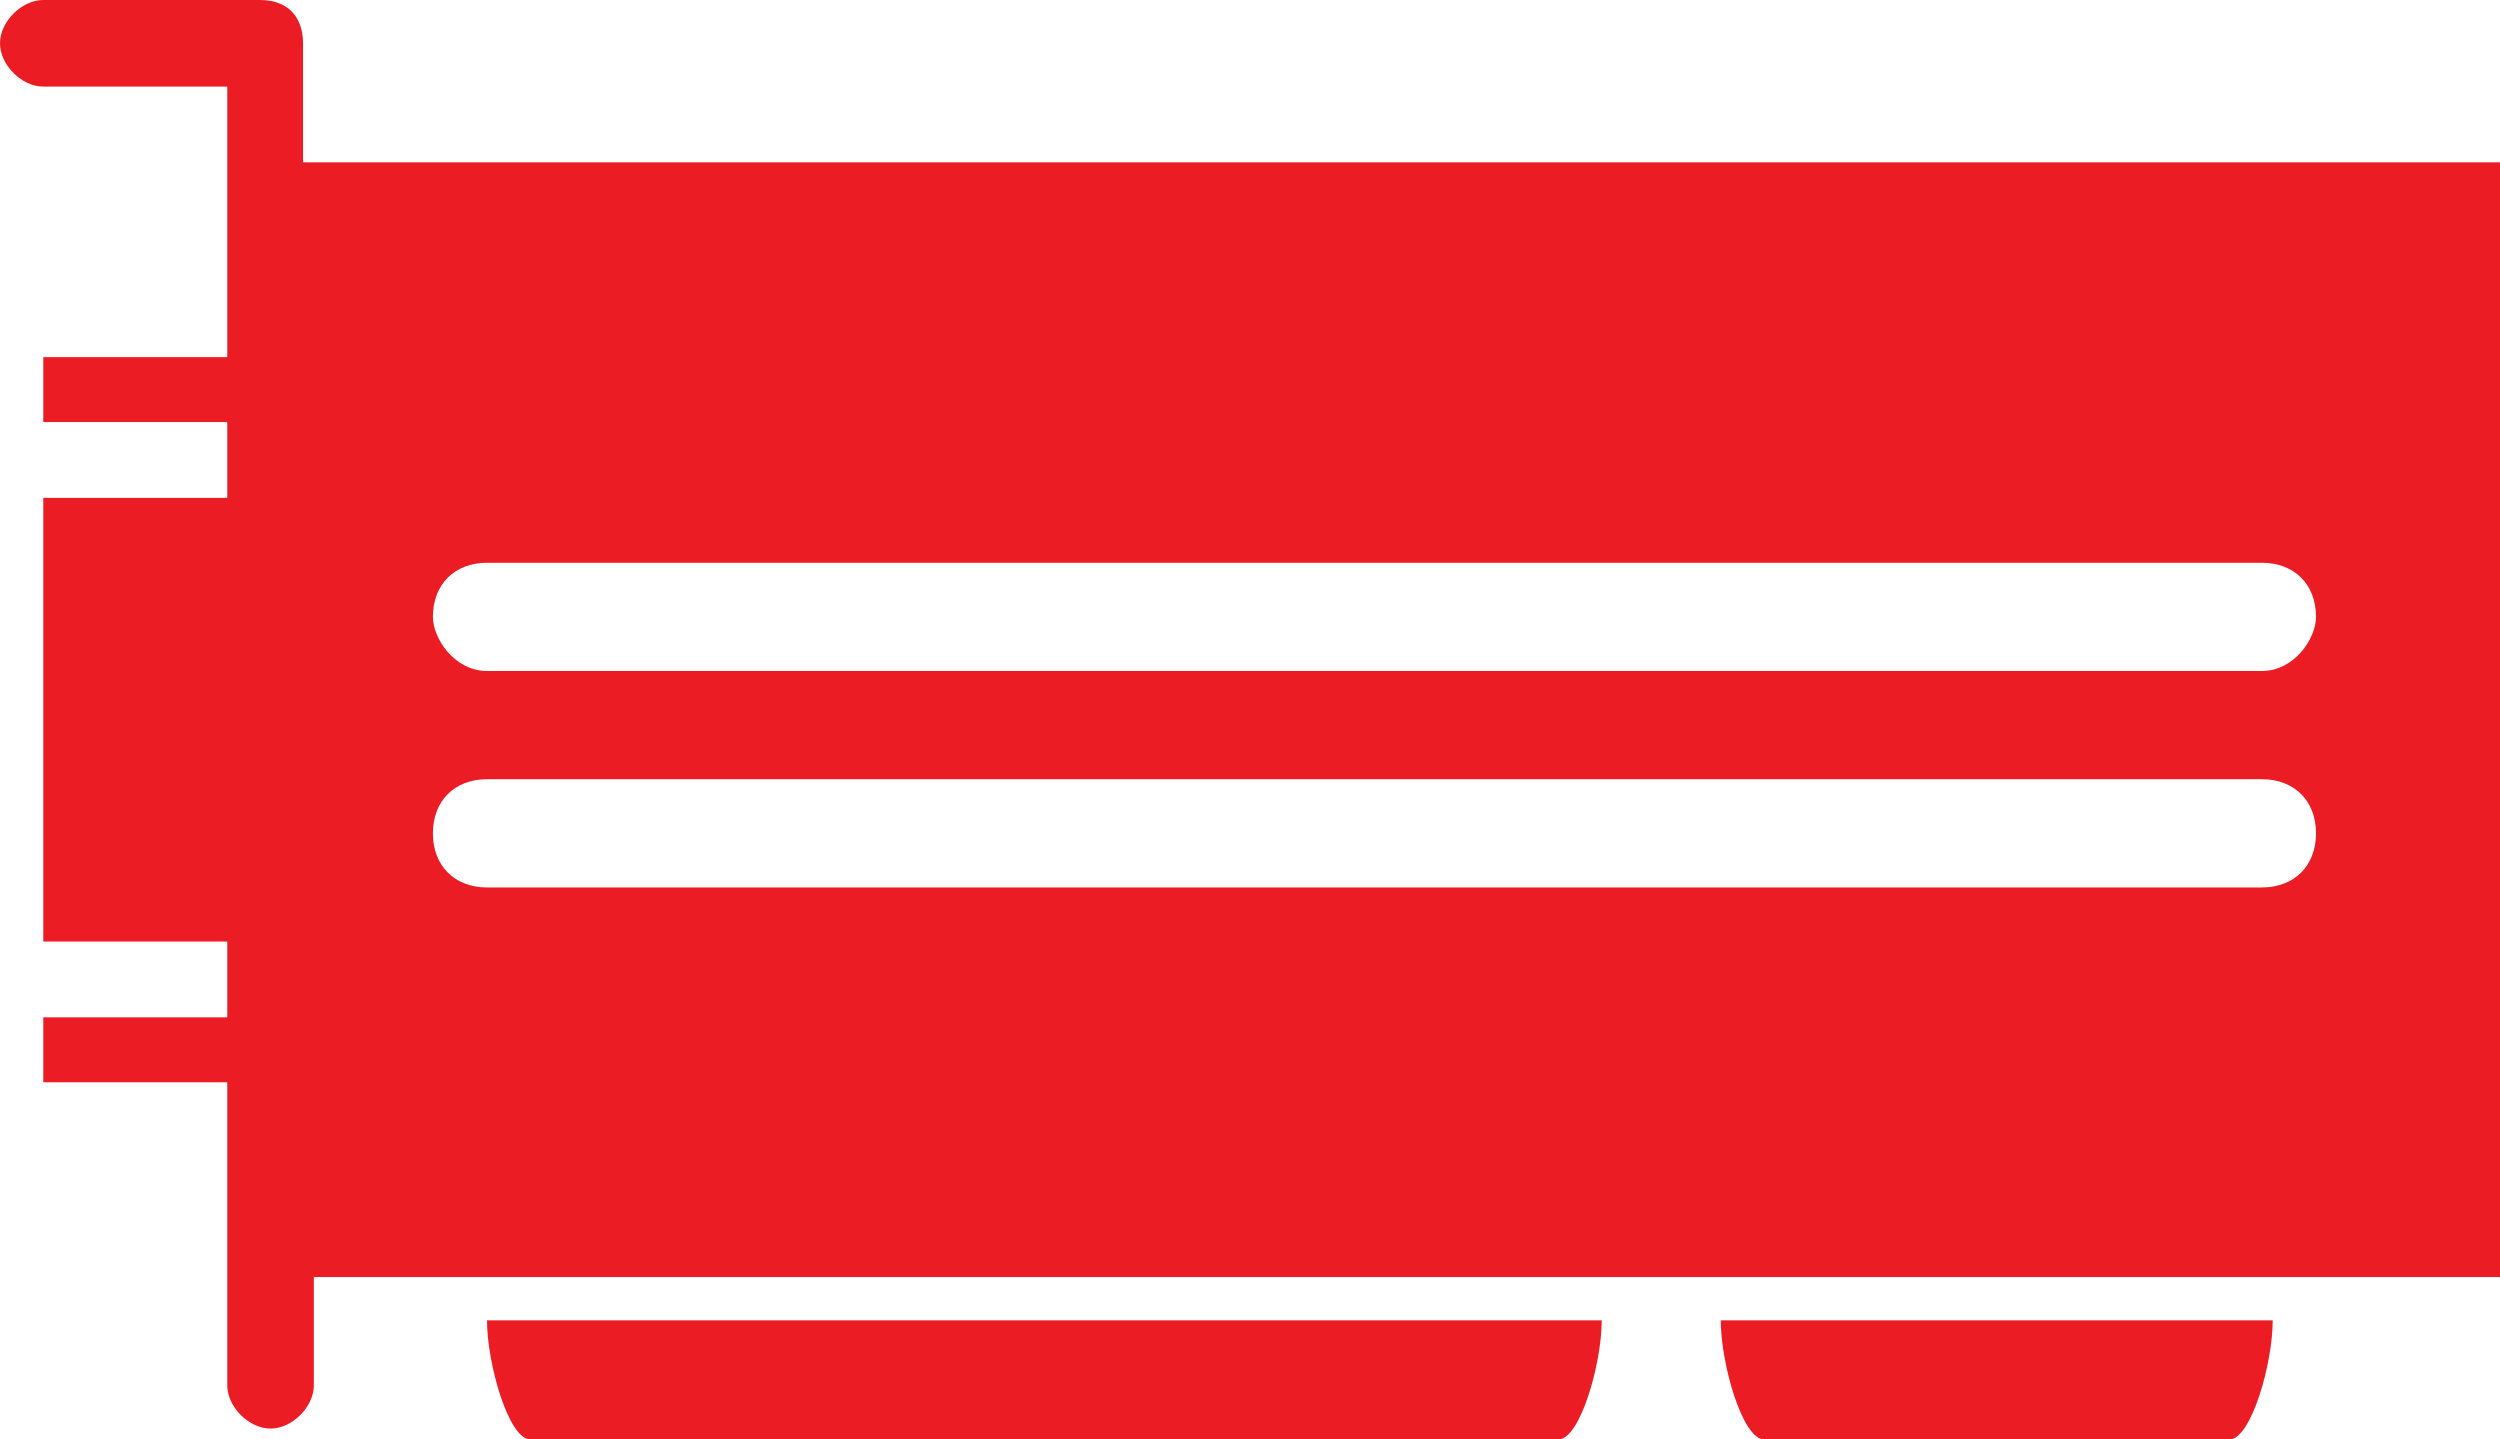 <?xml version="1.0" encoding="utf-8"?>
<!-- Generator: Adobe Illustrator 22.0.1, SVG Export Plug-In . SVG Version: 6.00 Build 0)  -->
<svg version="1.1" id="Layer_1" xmlns="http://www.w3.org/2000/svg" xmlns:xlink="http://www.w3.org/1999/xlink" x="0px" y="0px"
	 viewBox="0 0 23.1 13.3" style="enable-background:new 0 0 23.1 13.3;" xml:space="preserve">
<style type="text/css">
	.st0{fill-rule:evenodd;clip-rule:evenodd;fill:#EC1C24;}
</style>
<path class="st0" d="M2.8,1.5V0.4C2.8,0.2,2.7,0,2.4,0H0.4C0.2,0,0,0.2,0,0.4c0,0.2,0.2,0.4,0.4,0.4h1.7v2.5H0.4v0.6h1.7v0.7H0.4
	v4.1h1.7v0.7H0.4v0.6h1.7v2.8c0,0.2,0.2,0.4,0.4,0.4c0.2,0,0.4-0.2,0.4-0.4v-1h20.3V1.5H2.8L2.8,1.5z M20.9,8.2H4.5
	C4.2,8.2,4,8,4,7.7c0-0.3,0.2-0.5,0.5-0.5h16.4c0.3,0,0.5,0.2,0.5,0.5C21.4,8,21.2,8.2,20.9,8.2L20.9,8.2z M20.9,6.2H4.5
	C4.2,6.2,4,5.9,4,5.7c0-0.3,0.2-0.5,0.5-0.5h16.4c0.3,0,0.5,0.2,0.5,0.5C21.4,5.9,21.2,6.2,20.9,6.2L20.9,6.2z"/>
<path class="st0" d="M4.5,12.2c0,0.4,0.2,1.1,0.4,1.1h9.5c0.2,0,0.4-0.7,0.4-1.1H4.5L4.5,12.2z"/>
<path class="st0" d="M15.9,12.2c0,0.4,0.2,1.1,0.4,1.1h4.3c0.2,0,0.4-0.7,0.4-1.1H15.9L15.9,12.2z"/>
</svg>
